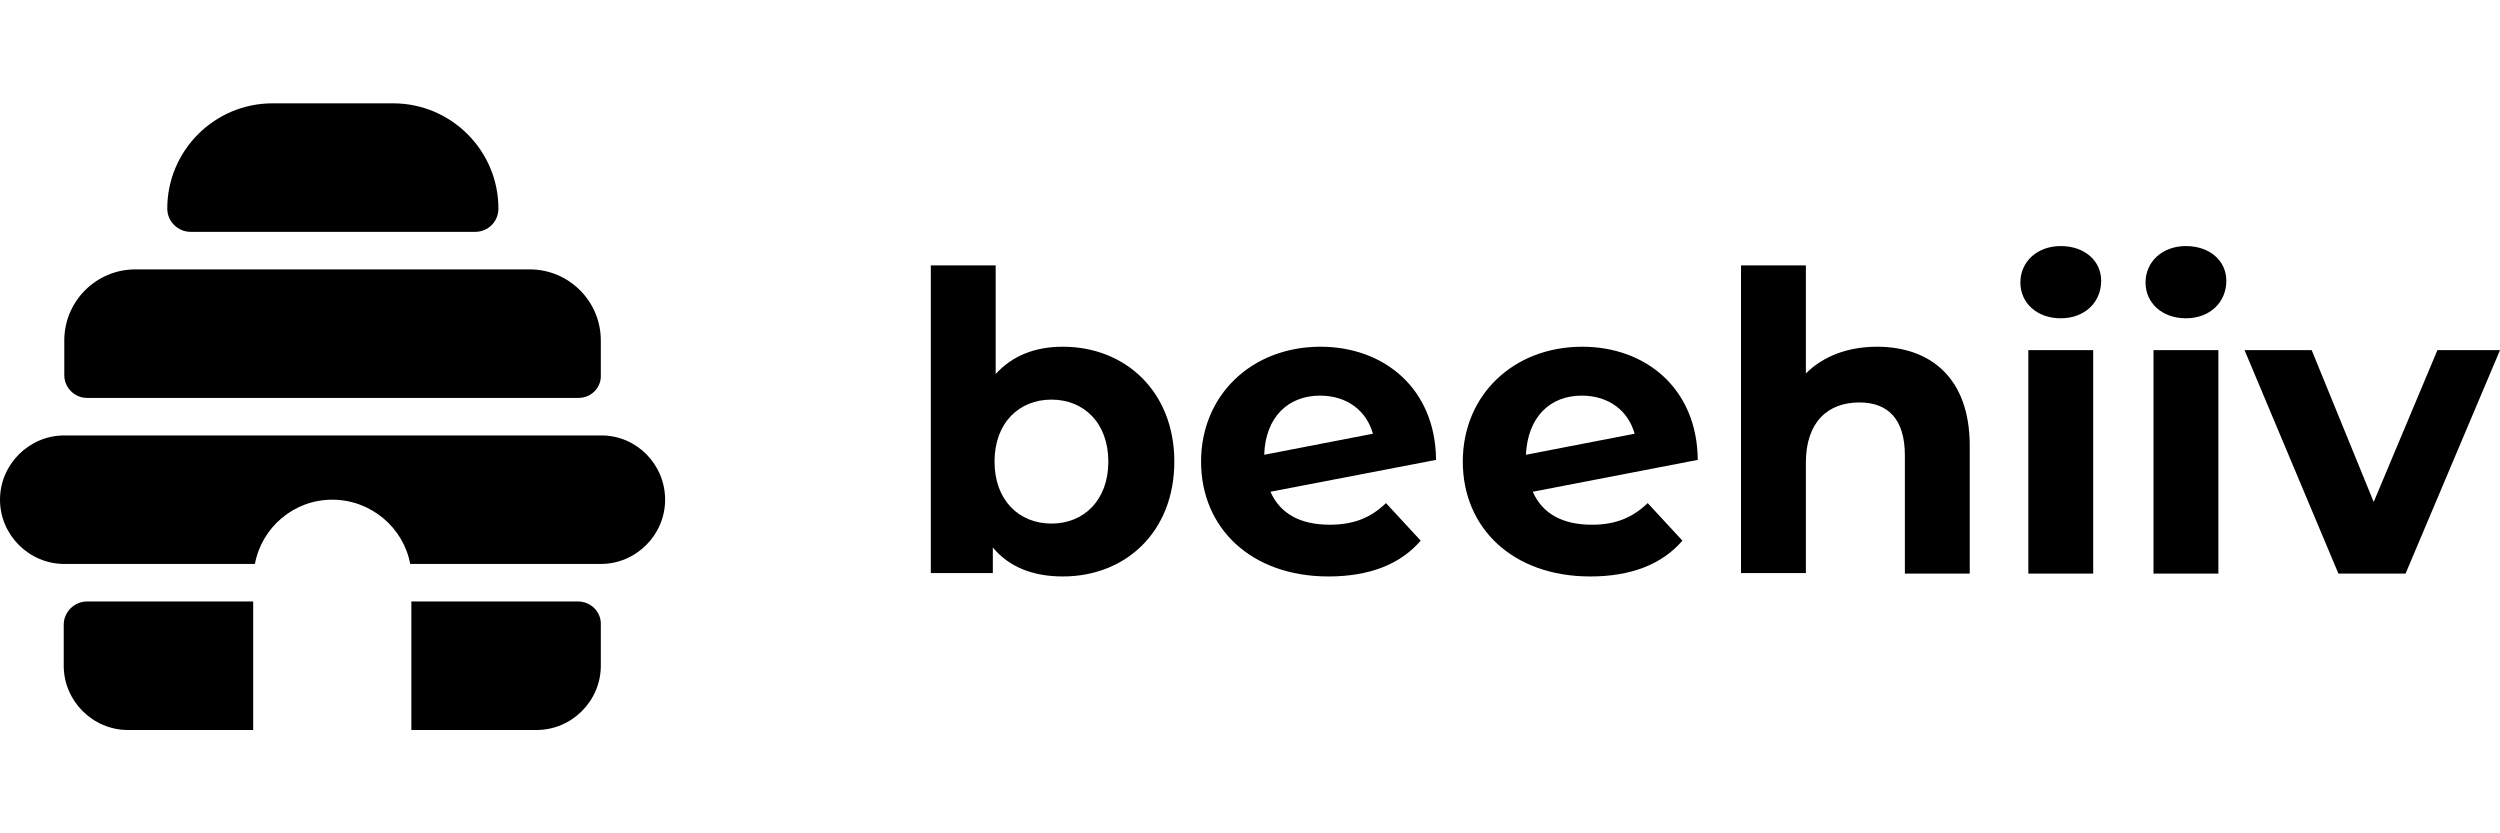 <svg width="1500" height="500" viewBox="0 0 1500 500" fill="none" xmlns="http://www.w3.org/2000/svg">
<g clip-path="url(#clip0_5743_9)">
<path d="M347.178 238.741H52.23C44.72 238.741 38.575 232.599 38.575 225.093V204.28C38.575 180.737 57.692 161.63 81.247 161.63H317.82C341.374 161.63 360.491 180.737 360.491 204.28V225.093C360.833 232.599 354.688 238.741 347.178 238.741Z" fill="black"/>
<path d="M285.048 139.111H114.361C106.85 139.111 100.364 132.969 100.364 125.122C100.364 90.319 128.698 62 163.519 62H235.89C270.71 62 299.044 90.319 299.044 125.122C299.044 132.969 292.9 139.111 285.048 139.111Z" fill="black"/>
<path d="M360.833 261.26H38.575C17.41 261.26 0 278.661 0 299.815C0 320.969 17.41 338.37 38.575 338.37H152.936C157.032 316.534 176.149 299.815 199.363 299.815C222.576 299.815 242.035 316.534 246.131 338.37H360.492C381.657 338.37 399.067 320.969 399.067 299.815C399.067 278.661 381.998 261.26 360.833 261.26Z" fill="black"/>
<path d="M346.837 360.889H246.814V438H321.916C343.082 438 360.492 420.599 360.492 399.445V374.878C360.833 367.372 354.688 360.889 346.837 360.889Z" fill="black"/>
<path d="M52.23 360.889C44.72 360.889 38.234 367.031 38.234 374.878V399.445C38.234 420.599 55.644 438 76.809 438H151.912V360.889C152.253 360.889 52.23 360.889 52.23 360.889Z" fill="black"/>
<path d="M704.598 276.954C704.598 318.922 675.581 345.876 637.688 345.876C619.595 345.876 605.258 340.076 595.699 328.475V343.829H558.489V159.241H597.406V224.41C607.306 213.492 620.961 208.032 637.688 208.032C675.239 208.032 704.598 234.987 704.598 276.954ZM664.998 276.954C664.998 253.753 650.319 239.764 630.861 239.764C611.402 239.764 596.723 253.753 596.723 276.954C596.723 300.156 611.402 314.145 630.861 314.145C650.319 314.145 664.998 300.156 664.998 276.954Z" fill="black"/>
<path d="M831.589 301.862L852.413 324.381C840.124 338.711 821.348 345.877 797.11 345.877C750.684 345.877 720.643 316.875 720.643 276.955C720.643 237.035 751.025 208.033 792.331 208.033C830.224 208.033 861.289 232.94 861.63 275.931L762.29 295.038C768.094 308.345 780.383 314.828 797.793 314.828C812.131 314.828 822.372 310.733 831.589 301.862ZM758.535 272.86L823.738 260.236C819.983 246.588 808.376 237.376 791.99 237.376C772.873 237.376 759.218 250.341 758.535 272.86Z" fill="black"/>
<path d="M988.622 301.862L1009.45 324.381C997.156 338.711 978.38 345.877 954.143 345.877C907.716 345.877 877.675 316.875 877.675 276.955C877.675 237.035 908.057 208.033 949.363 208.033C987.256 208.033 1018.32 232.94 1018.66 275.931L919.664 295.038C925.467 308.345 937.757 314.828 955.167 314.828C969.163 314.828 979.404 310.733 988.622 301.862ZM915.567 272.86L980.77 260.236C977.015 246.588 965.408 237.376 949.022 237.376C929.905 237.376 916.592 250.341 915.567 272.86Z" fill="black"/>
<path d="M1181.84 267.401V344.17H1142.92V273.201C1142.92 251.706 1133.02 241.47 1115.61 241.47C1096.84 241.47 1083.52 253.071 1083.52 277.637V343.829H1044.61V159.241H1083.52V224.069C1094.11 213.492 1109.13 208.032 1126.19 208.032C1157.94 208.032 1181.84 226.457 1181.84 267.401Z" fill="black"/>
<path d="M1212.22 169.477C1212.22 157.194 1222.12 147.641 1236.46 147.641C1250.8 147.641 1260.7 156.512 1260.7 168.454C1260.7 181.419 1250.8 190.973 1236.46 190.973C1222.12 190.973 1212.22 181.76 1212.22 169.477ZM1217 210.08H1255.92V344.171H1217C1217 343.829 1217 210.08 1217 210.08Z" fill="black"/>
<path d="M1287.32 169.477C1287.32 157.194 1297.22 147.641 1311.56 147.641C1325.9 147.641 1335.8 156.512 1335.8 168.454C1335.8 181.419 1325.9 190.973 1311.56 190.973C1297.22 190.973 1287.32 181.76 1287.32 169.477ZM1292.1 210.08H1331.02V344.171H1292.1C1292.1 343.829 1292.1 210.08 1292.1 210.08Z" fill="black"/>
<path d="M1500 210.08L1443.33 344.171H1403.05L1346.72 210.08H1387.01L1424.22 301.18L1462.45 210.08C1462.79 210.08 1500 210.08 1500 210.08Z" fill="black"/>
</g>
<defs>
<clipPath id="clip0_5743_9">
<rect width="1500" height="376" fill="white" transform="translate(0 62)"/>
</clipPath>
</defs>
</svg>
